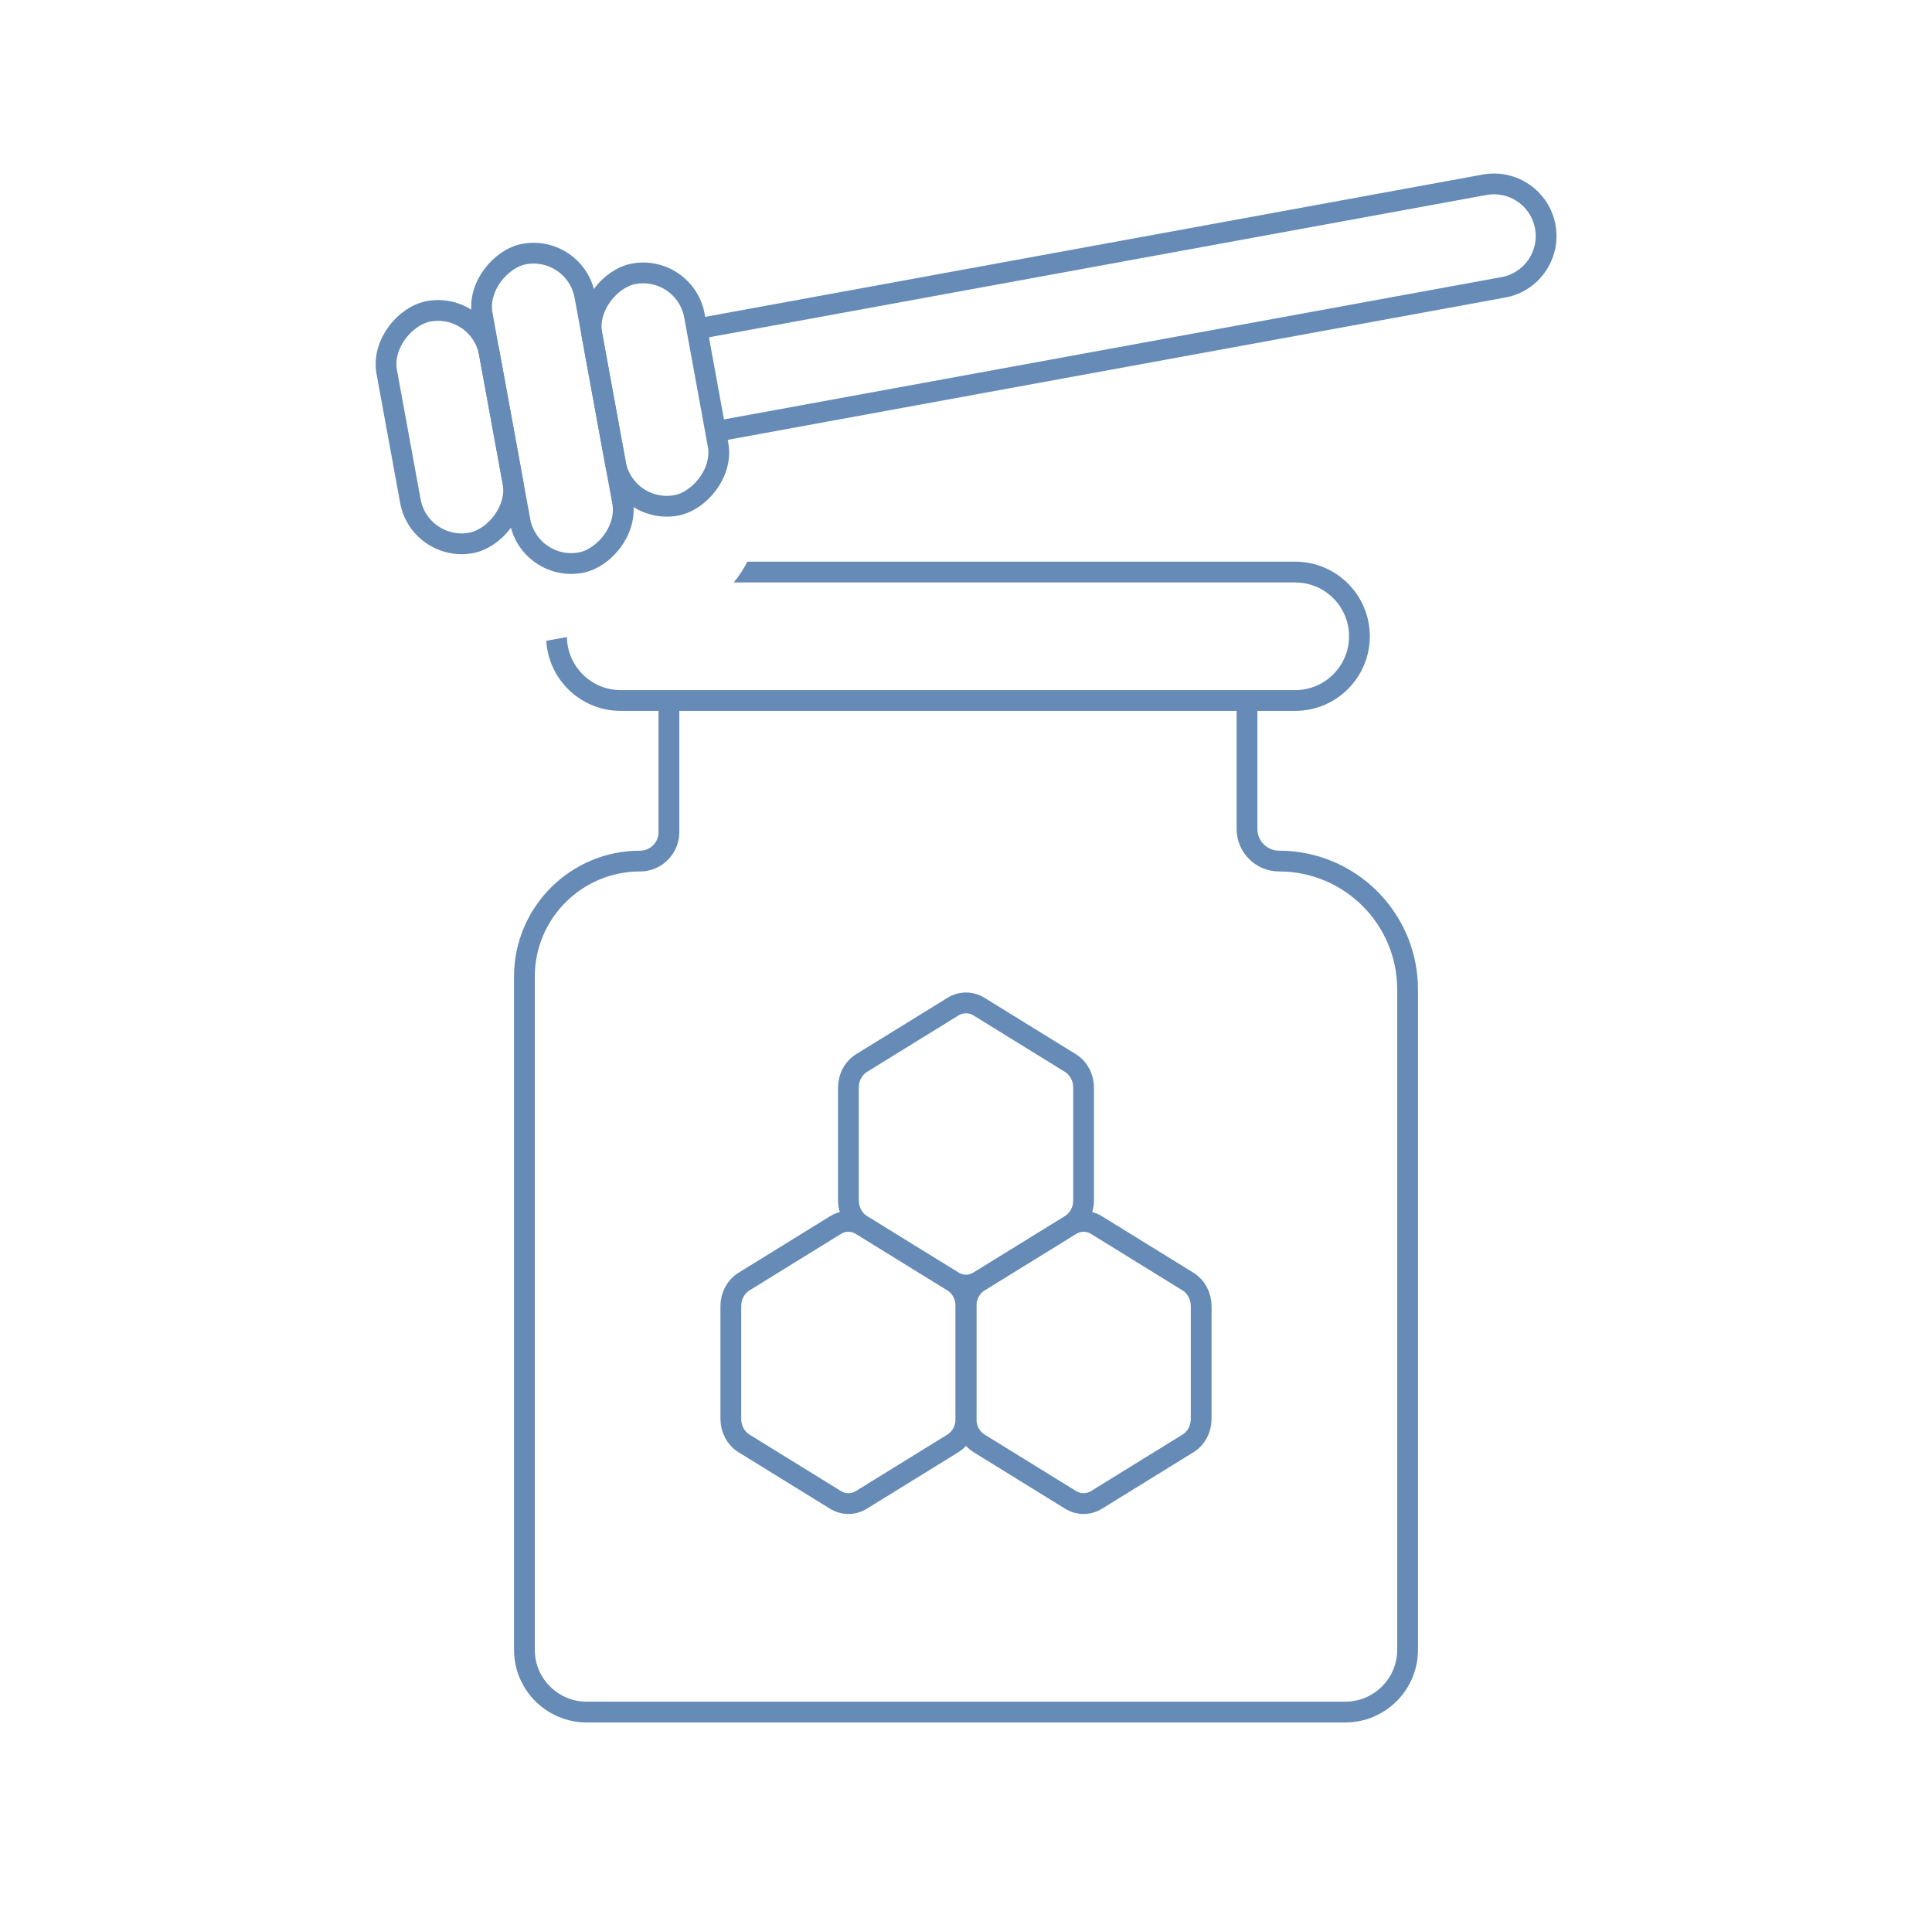 <?xml version="1.0" encoding="UTF-8"?>
<svg xmlns="http://www.w3.org/2000/svg" width="93" height="92" viewBox="0 0 93 92" fill="none">
  <path d="M32.2 33.722V40.06C32.2 40.829 31.577 41.452 30.809 41.452V41.452C27.735 41.452 25.243 43.944 25.243 47.017V79.419C25.243 81.076 26.586 82.419 28.243 82.419H64.757C66.413 82.419 67.757 81.076 67.757 79.419V47.636C67.757 44.22 64.988 41.452 61.573 41.452V41.452C60.719 41.452 60.027 40.76 60.027 39.906V33.722" stroke="#658BB6"></path>
  <rect x="23.102" y="14.535" width="11.335" height="5.019" rx="2.51" transform="rotate(79.629 23.102 14.535)" stroke="#658BB6"></rect>
  <rect x="27.7" y="11.778" width="15.104" height="5.019" rx="2.51" transform="rotate(79.629 27.7 11.778)" stroke="#658BB6"></rect>
  <path d="M26.296 30.849C26.409 32.731 27.971 34.222 29.881 34.222H62.346C64.33 34.222 65.938 32.614 65.938 30.631C65.938 28.647 64.33 27.039 62.346 27.039H35.974C35.795 27.397 35.575 27.733 35.317 28.039H62.346C63.778 28.039 64.938 29.199 64.938 30.631C64.938 32.062 63.778 33.222 62.346 33.222H29.881C28.462 33.222 27.309 32.081 27.29 30.667L26.296 30.849Z" fill="#658BB6"></path>
  <rect x="32.976" y="12.728" width="11.335" height="5.019" rx="2.51" transform="rotate(79.629 32.976 12.728)" stroke="#658BB6"></rect>
  <path d="M34.448 20.772L72.366 13.832C73.73 13.583 74.633 12.275 74.383 10.912V10.912C74.134 9.549 72.826 8.646 71.463 8.895L33.544 15.835" stroke="#658BB6"></path>
  <path d="M46.5 68.308V62.873C46.5 62.635 46.441 62.401 46.331 62.194C46.221 61.988 46.062 61.817 45.871 61.698L41.469 58.98C41.278 58.861 41.061 58.798 40.84 58.798C40.619 58.798 40.402 58.861 40.211 58.98L35.809 61.698C35.618 61.817 35.459 61.988 35.349 62.194C35.238 62.401 35.18 62.635 35.18 62.873V68.308C35.18 68.546 35.238 68.78 35.349 68.986C35.459 69.193 35.618 69.364 35.809 69.483L40.211 72.201C40.402 72.32 40.619 72.383 40.84 72.383C41.061 72.383 41.278 72.32 41.469 72.201L45.871 69.483C46.062 69.364 46.221 69.193 46.331 68.986C46.441 68.78 46.5 68.546 46.5 68.308Z" stroke="#658BB6"></path>
  <path d="M57.82 68.308V62.873C57.82 62.635 57.762 62.401 57.651 62.194C57.541 61.988 57.382 61.817 57.191 61.698L52.789 58.98C52.598 58.861 52.381 58.798 52.16 58.798C51.939 58.798 51.722 58.861 51.531 58.98L47.129 61.698C46.938 61.817 46.779 61.988 46.669 62.194C46.559 62.401 46.5 62.635 46.5 62.873V68.308C46.5 68.546 46.559 68.78 46.669 68.986C46.779 69.193 46.938 69.364 47.129 69.483L51.531 72.201C51.722 72.32 51.939 72.383 52.16 72.383C52.381 72.383 52.598 72.32 52.789 72.201L57.191 69.483C57.382 69.364 57.541 69.193 57.651 68.986C57.762 68.78 57.82 68.546 57.82 68.308Z" stroke="#658BB6"></path>
  <path d="M52.16 57.788V52.353C52.16 52.115 52.101 51.881 51.991 51.675C51.881 51.469 51.722 51.297 51.531 51.178L47.129 48.461C46.937 48.342 46.721 48.279 46.5 48.279C46.279 48.279 46.062 48.342 45.871 48.461L41.468 51.178C41.278 51.297 41.119 51.469 41.008 51.675C40.898 51.881 40.84 52.115 40.84 52.353V57.788C40.84 58.027 40.898 58.261 41.008 58.467C41.119 58.673 41.278 58.844 41.468 58.964L45.871 61.681C46.062 61.8 46.279 61.863 46.5 61.863C46.721 61.863 46.937 61.8 47.129 61.681L51.531 58.964C51.722 58.844 51.881 58.673 51.991 58.467C52.101 58.261 52.16 58.027 52.16 57.788Z" stroke="#658BB6"></path>
</svg>
